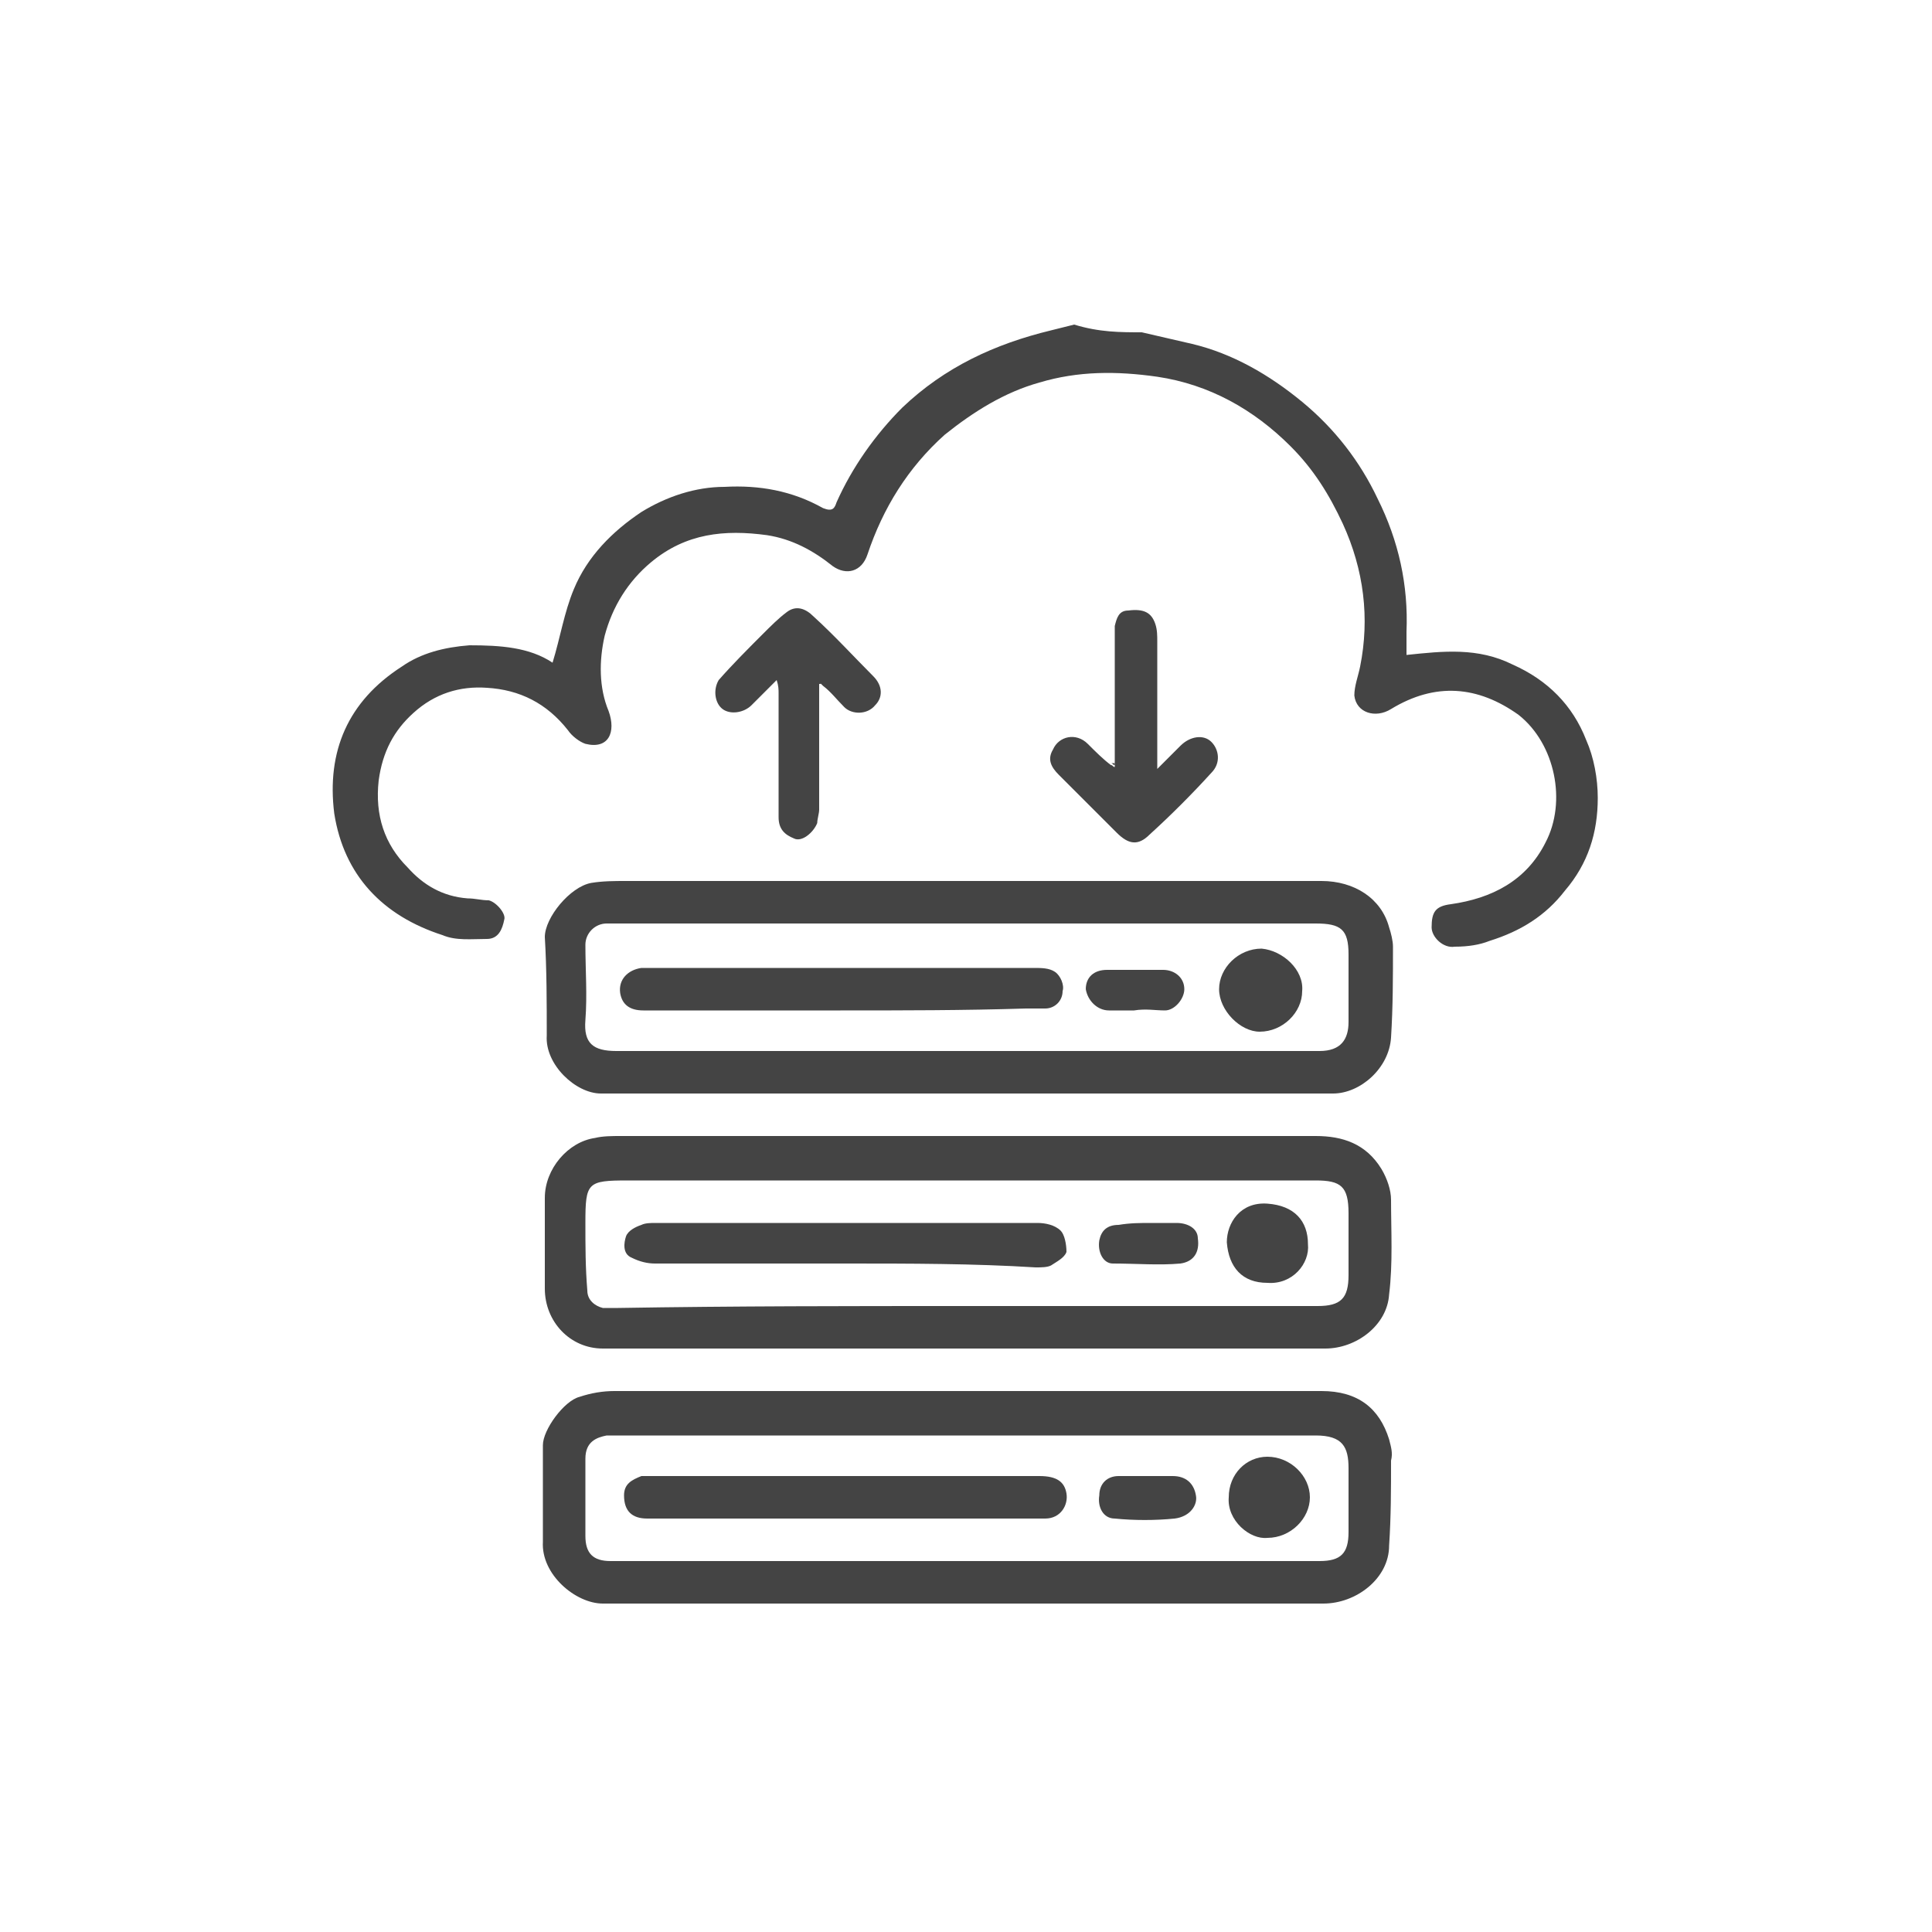 <?xml version="1.0" encoding="utf-8"?>
<!-- Generator: Adobe Illustrator 27.7.0, SVG Export Plug-In . SVG Version: 6.00 Build 0)  -->
<svg version="1.1" id="Livello_1" xmlns="http://www.w3.org/2000/svg" xmlns:xlink="http://www.w3.org/1999/xlink" x="0px" y="0px"
	 viewBox="0 0 100 100" style="enable-background:new 0 0 100 100;" xml:space="preserve">
<style type="text/css">
	.st0{fill:#444444;}
</style>
<g>
	<path class="st0" d="M59.1,17.2c0.9,0.2,1.7,0.4,2.6,0.6c2.1,0.5,4,1.6,5.7,3c1.7,1.4,3,3.1,3.9,5c1.1,2.2,1.6,4.5,1.5,6.9
		c0,0.4,0,0.8,0,1.2c1.9-0.2,3.7-0.4,5.5,0.5c1.8,0.8,3.1,2.1,3.8,3.9c0.4,0.9,0.6,2,0.6,3c0,1.8-0.5,3.4-1.7,4.8
		c-1,1.3-2.3,2.1-3.9,2.6C76.6,48.9,76,49,75.3,49c-0.6,0.1-1.2-0.5-1.2-1c0-0.8,0.2-1.1,1-1.2c2.1-0.3,3.9-1.2,4.9-3.2
		c1.1-2.1,0.5-5.1-1.4-6.6c-2.1-1.5-4.3-1.7-6.6-0.3c-0.8,0.5-1.8,0.2-1.9-0.7c0-0.5,0.2-1,0.3-1.5c0.5-2.5,0.2-5-0.9-7.4
		c-0.7-1.5-1.5-2.8-2.7-4c-1.9-1.9-4.2-3.2-6.9-3.6c-2.1-0.3-4.1-0.3-6.1,0.3c-1.8,0.5-3.4,1.5-4.9,2.7c-1.9,1.7-3.2,3.8-4,6.2
		c-0.3,0.9-1.1,1.1-1.8,0.6c-1-0.8-2.1-1.4-3.4-1.6c-2.2-0.3-4.2-0.1-6,1.4c-1.2,1-2,2.3-2.4,3.8c-0.3,1.3-0.3,2.7,0.2,3.9
		c0.4,1.1,0,2-1.2,1.7c-0.3-0.1-0.7-0.4-0.9-0.7c-1.1-1.4-2.5-2.1-4.2-2.2c-1.4-0.1-2.7,0.3-3.8,1.3c-1,0.9-1.6,2-1.8,3.5
		c-0.2,1.8,0.3,3.3,1.5,4.5c0.8,0.9,1.8,1.5,3.1,1.6c0.4,0,0.7,0.1,1.1,0.1c0.4,0.1,0.9,0.7,0.8,1c-0.1,0.5-0.3,1-0.9,1
		c-0.8,0-1.6,0.1-2.3-0.2c-3.1-1-5.1-3.1-5.6-6.3c-0.4-3.2,0.7-5.8,3.5-7.6c1-0.7,2.2-1,3.5-1.1c1.6,0,3.1,0.1,4.3,0.9
		c0.4-1.3,0.6-2.6,1.1-3.8c0.7-1.7,2-3,3.5-4c1.3-0.8,2.8-1.3,4.3-1.3c1.8-0.1,3.5,0.2,5.1,1.1c0.5,0.2,0.6,0,0.7-0.3
		c0.8-1.8,2-3.5,3.4-4.9c2.2-2.1,4.8-3.3,7.7-4c0.4-0.1,0.8-0.2,1.2-0.3C56.9,17.2,58,17.2,59.1,17.2z"/>
	<path class="st0" d="M50,69.8c-6.3,0-12.5,0-18.8,0c-1.7,0-3-1.4-3-3.1c0-1.6,0-3.1,0-4.7c0-1.5,1.2-2.9,2.6-3.1
		c0.4-0.1,0.9-0.1,1.3-0.1c12,0,24,0,36,0c1.4,0,2.6,0.4,3.4,1.7c0.3,0.5,0.5,1.1,0.5,1.6c0,1.6,0.1,3.3-0.1,4.9
		c-0.1,1.6-1.7,2.8-3.3,2.8C62.4,69.8,56.2,69.8,50,69.8C50,69.8,50,69.8,50,69.8z M50,67.6c6.1,0,12.1,0,18.2,0
		c1.2,0,1.6-0.4,1.6-1.6c0-1.1,0-2.1,0-3.2c0-1.4-0.4-1.7-1.7-1.7c-11.9,0-23.7,0-35.6,0c-2.1,0-2.2,0.1-2.2,2.2
		c0,1.2,0,2.3,0.1,3.5c0,0.5,0.4,0.8,0.8,0.9c0.2,0,0.5,0,0.8,0C38,67.6,44,67.6,50,67.6z"/>
	<path class="st0" d="M50,56.6c-6.3,0-12.6,0-18.9,0c-1.3,0-2.9-1.5-2.8-3c0-1.7,0-3.4-0.1-5.1c0-1,1.3-2.6,2.4-2.8
		c0.6-0.1,1.2-0.1,1.8-0.1c12,0,24,0,36,0c1.7,0,3.1,0.9,3.5,2.4c0.1,0.3,0.2,0.7,0.2,1c0,1.6,0,3.1-0.1,4.7c-0.1,1.6-1.6,2.9-3,2.9
		c-6,0-11.9,0-17.9,0C50.6,56.6,50.3,56.6,50,56.6C50,56.6,50,56.6,50,56.6z M49.9,54.4c6.1,0,12.2,0,18.4,0c1.1,0,1.5-0.6,1.5-1.5
		c0-1.2,0-2.3,0-3.5c0-1.3-0.4-1.6-1.7-1.6c-12.1,0-24.1,0-36.2,0c-0.2,0-0.3,0-0.5,0c-0.6,0-1.1,0.5-1.1,1.1c0,1.3,0.1,2.6,0,3.9
		c-0.1,1.2,0.4,1.6,1.6,1.6C37.9,54.4,43.9,54.4,49.9,54.4z"/>
	<path class="st0" d="M49.9,72c6.2,0,12.3,0,18.5,0c1.9,0,3,0.9,3.5,2.5c0.1,0.4,0.2,0.7,0.1,1.1c0,1.5,0,2.9-0.1,4.4
		c0,1.7-1.7,3-3.4,3c-7,0-13.9,0-20.9,0c-5.5,0-10.9,0-16.4,0c-1.4,0-3.2-1.5-3.1-3.2c0-1.7,0-3.3,0-5c0-0.8,1.1-2.3,1.9-2.5
		c0.6-0.2,1.2-0.3,1.8-0.3C37.9,72,43.9,72,49.9,72z M50,80.8c6.1,0,12.2,0,18.3,0c1.1,0,1.5-0.4,1.5-1.5c0-1.1,0-2.2,0-3.3
		c0-1.1-0.3-1.7-1.7-1.7c-12,0-24.1,0-36.1,0c-0.2,0-0.4,0-0.6,0c-0.5,0.1-1.1,0.3-1.1,1.2c0,1.3,0,2.7,0,4c0,0.9,0.4,1.3,1.3,1.3
		C37.8,80.8,43.9,80.8,50,80.8z"/>
	<path class="st0" d="M57.7,39.5c0-2.1,0-4.3,0-6.4c0-0.2,0-0.5,0-0.7c0.1-0.4,0.2-0.8,0.7-0.8c0.8-0.1,1.2,0.1,1.4,0.7
		c0.1,0.3,0.1,0.6,0.1,0.9c0,2.2,0,4.3,0,6.6c0.5-0.5,0.8-0.8,1.2-1.2c0.5-0.5,1.2-0.6,1.6-0.2c0.4,0.4,0.5,1.1,0,1.6
		c-1,1.1-2.1,2.2-3.2,3.2c-0.6,0.6-1.1,0.5-1.7-0.1c-1-1-2-2-3-3c-0.4-0.4-0.6-0.8-0.3-1.3c0.3-0.7,1.2-0.9,1.8-0.3
		c0.4,0.4,0.8,0.8,1.2,1.1c0.1,0,0.1,0.1,0.2,0.1C57.7,39.6,57.7,39.6,57.7,39.5z"/>
	<path class="st0" d="M42.4,35.4c0,2.2,0,4.4,0,6.5c0,0.2-0.1,0.5-0.1,0.7c-0.2,0.5-0.8,1-1.2,0.8c-0.5-0.2-0.8-0.5-0.8-1.1
		c0-2.1,0-4.3,0-6.4c0-0.2,0-0.4-0.1-0.7c-0.4,0.4-0.8,0.8-1.3,1.3c-0.4,0.4-1.1,0.5-1.5,0.2c-0.4-0.3-0.5-1-0.2-1.5
		c0.7-0.8,1.5-1.6,2.3-2.4c0.4-0.4,0.8-0.8,1.2-1.1c0.5-0.4,1-0.2,1.4,0.2c1.1,1,2.1,2.1,3.1,3.1c0.5,0.5,0.5,1.1,0.1,1.5
		c-0.4,0.5-1.2,0.5-1.6,0.1c-0.4-0.4-0.7-0.8-1.1-1.1c0,0-0.1-0.1-0.1-0.1C42.4,35.3,42.4,35.4,42.4,35.4z"/>
	<path class="st0" d="M42.4,35.4c0,0,0-0.1,0-0.1c0,0,0.1,0.1,0.1,0.1C42.5,35.4,42.5,35.4,42.4,35.4z"/>
	<path class="st0" d="M57.7,39.5c0,0,0,0.1,0,0.1c-0.1,0-0.1-0.1-0.2-0.1C57.6,39.5,57.7,39.5,57.7,39.5z"/>
	<path class="st0" d="M43.8,65.4c-3.3,0-6.6,0-9.9,0c-0.4,0-0.8-0.1-1.2-0.3c-0.5-0.2-0.4-0.8-0.3-1.1c0.1-0.3,0.5-0.5,0.8-0.6
		c0.2-0.1,0.5-0.1,0.7-0.1c6.6,0,13.2,0,19.8,0c0.4,0,0.9,0.1,1.2,0.4c0.2,0.2,0.3,0.7,0.3,1.1c-0.1,0.3-0.5,0.5-0.8,0.7
		c-0.2,0.1-0.5,0.1-0.8,0.1C50.4,65.4,47.1,65.4,43.8,65.4z"/>
	<path class="st0" d="M65.6,66.4c-1.3,0-2-0.8-2.1-2.1c0-1,0.7-2.1,2.1-2c1.4,0.1,2.1,0.9,2.1,2.1C67.8,65.4,66.9,66.5,65.6,66.4z"
		/>
	<path class="st0" d="M59.6,63.3c0.4,0,0.9,0,1.3,0c0.6,0,1.1,0.3,1.1,0.8c0.1,0.7-0.2,1.2-0.9,1.3c-1.1,0.1-2.3,0-3.5,0
		c-0.5,0-0.8-0.6-0.7-1.2c0.1-0.5,0.4-0.8,1-0.8C58.5,63.3,59,63.3,59.6,63.3z"/>
	<path class="st0" d="M43.5,52.3c-3.4,0-6.8,0-10.2,0c-0.7,0-1.1-0.3-1.2-0.9c-0.1-0.7,0.4-1.2,1.1-1.3c0.1,0,0.1,0,0.2,0
		c6.7,0,13.4,0,20.1,0c0.4,0,0.8,0,1.1,0.2c0.3,0.2,0.5,0.7,0.4,1c0,0.5-0.4,0.9-0.9,0.9c-0.3,0-0.6,0-1,0
		C49.9,52.3,46.7,52.3,43.5,52.3z"/>
	<path class="st0" d="M67.4,51.3c0,1.1-1,2.1-2.2,2.1c-1,0-2.1-1.1-2.1-2.2c0-1.1,1-2.1,2.2-2.1C66.4,49.2,67.5,50.2,67.4,51.3z"/>
	<path class="st0" d="M58.7,52.3c-0.4,0-0.9,0-1.3,0c-0.6,0-1.1-0.5-1.2-1.1c0-0.6,0.4-1,1.1-1c1,0,2,0,2.9,0c0.6,0,1.1,0.4,1.1,1
		c0,0.5-0.5,1.1-1,1.1C59.8,52.3,59.3,52.2,58.7,52.3C58.7,52.2,58.7,52.2,58.7,52.3z"/>
	<path class="st0" d="M43.7,78.6c-3.4,0-6.8,0-10.2,0c-0.8,0-1.2-0.4-1.2-1.2c0-0.6,0.4-0.8,0.9-1c0.2,0,0.4,0,0.6,0
		c6.7,0,13.4,0,20,0c0.9,0,1.3,0.3,1.4,0.9c0.1,0.6-0.3,1.3-1.1,1.3C50.6,78.6,47.2,78.6,43.7,78.6z"/>
	<path class="st0" d="M63.6,77.5c0-1.2,0.9-2.1,2-2.1c1.2,0,2.2,1,2.2,2.1c0,1.1-1,2.1-2.2,2.1C64.7,79.7,63.5,78.7,63.6,77.5z"/>
	<path class="st0" d="M59.4,76.4c0.4,0,0.9,0,1.3,0c0.7,0,1.1,0.4,1.2,1c0.1,0.5-0.3,1.1-1.1,1.2c-1,0.1-2.1,0.1-3.1,0
		c-0.6,0-0.9-0.6-0.8-1.2c0-0.6,0.4-1,1-1C58.4,76.4,58.9,76.4,59.4,76.4z"/>
</g>
</svg>

